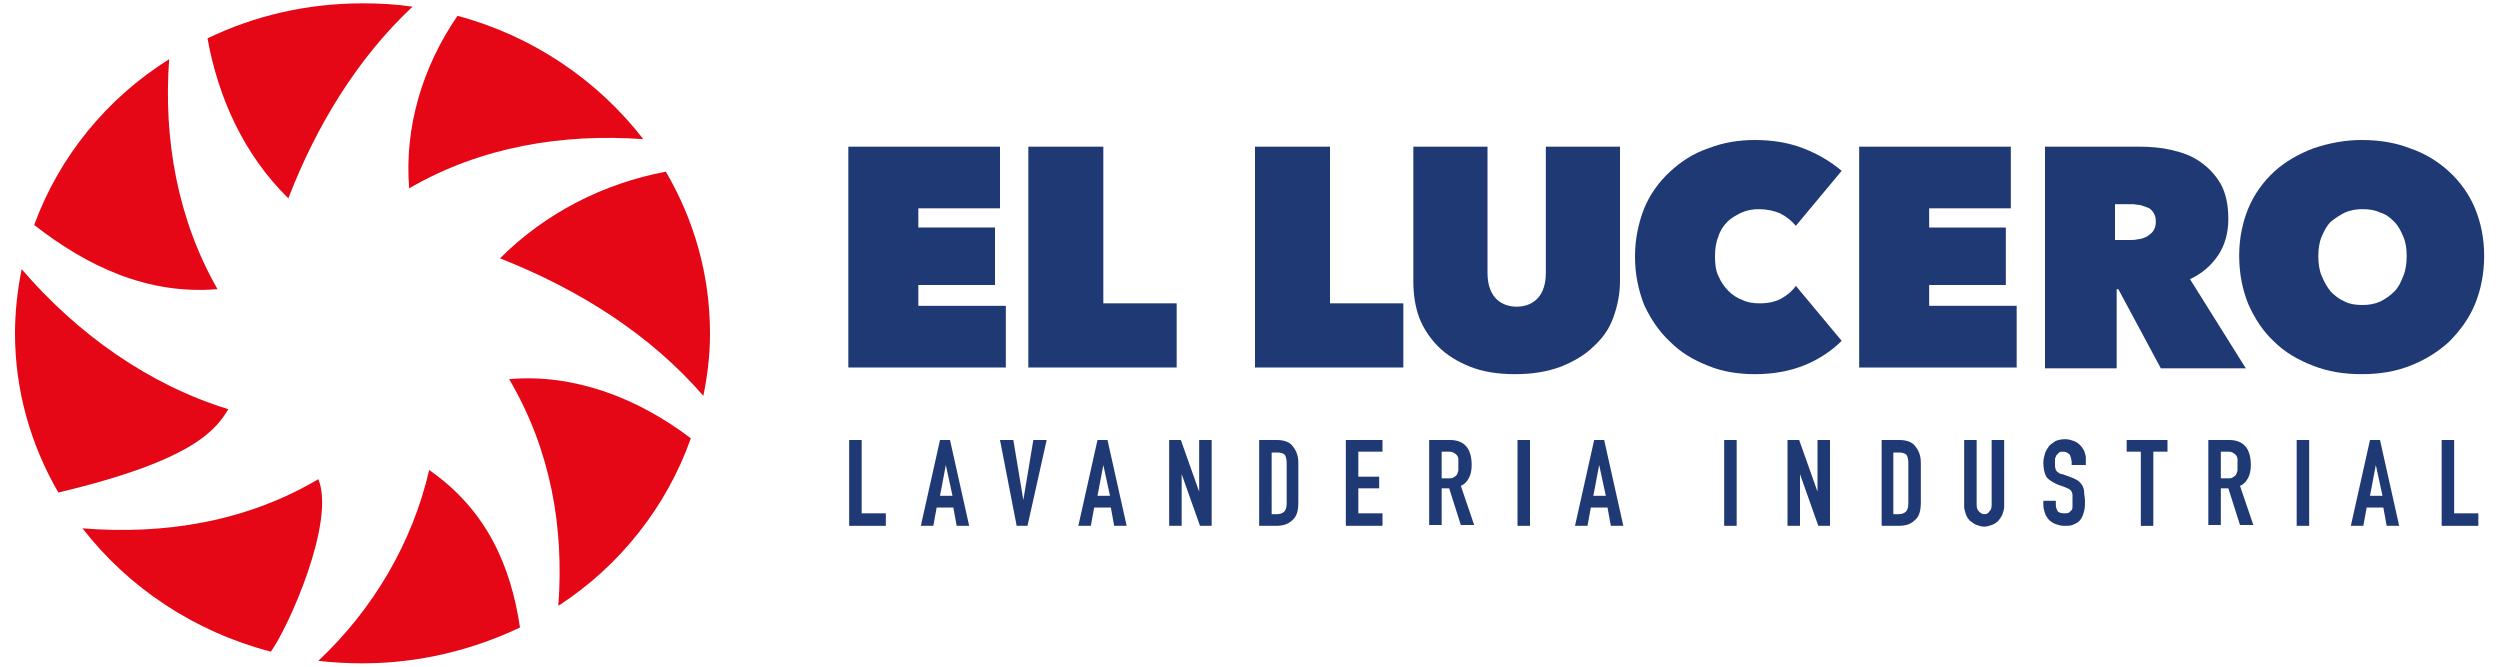 <?xml version="1.0" encoding="utf-8"?>
<!-- Generator: Adobe Illustrator 17.0.2, SVG Export Plug-In . SVG Version: 6.00 Build 0)  -->
<!DOCTYPE svg PUBLIC "-//W3C//DTD SVG 1.1//EN" "http://www.w3.org/Graphics/SVG/1.1/DTD/svg11.dtd">
<svg version="1.1" id="Layer_1" xmlns="http://www.w3.org/2000/svg" xmlns:xlink="http://www.w3.org/1999/xlink" x="0px" y="0px"
	 width="300px" height="80px" viewBox="0 0 300 80" enable-background="new 0 0 300 80" xml:space="preserve">
<g>
	<path fill="#E50716" d="M77.2,16.7C71.7,9.6,63.9,4.3,54.9,1.9c-4.2,6.1-6.4,13.4-5.8,20.7C57.7,17.6,67.5,16,77.2,16.7z"/>
	<path fill="#E50716" d="M20.3,7.1C12.8,11.8,7.1,18.8,4.1,27c6.3,4.9,13.5,8.4,22,7.7C21.3,26.3,19.6,16.7,20.3,7.1z"/>
	<path fill="#E50716" d="M1.8,40c0,6.9,1.9,13.4,5.2,19.1c16.5-3.9,19-7.7,20.4-10c-9.5-2.9-18.1-9-24.8-16.8
		C2.1,34.8,1.8,37.4,1.8,40z"/>
	<path fill="#E50716" d="M84.4,47.5c0.5-2.4,0.8-4.9,0.8-7.5c0-7-1.9-13.6-5.3-19.4C72.5,22,65.5,25.5,60,31
		C69.4,34.7,78,40.1,84.4,47.5z"/>
	<path fill="#E50716" d="M49.5,0.8c-2-0.3-4-0.4-6-0.4c-6.7,0-13,1.5-18.6,4.2c1.3,7.2,4.4,14,9.7,19.2C38,15,42.9,7,49.5,0.8z"/>
	<path fill="#E50716" d="M67,72.7c7.4-4.8,13-11.9,15.9-20.1c-6.3-4.8-14-7.8-21.8-7.1C66.1,54,67.7,63.3,67,72.7z"/>
	<path fill="#E50716" d="M9.9,63.4c5.5,7.1,13.4,12.4,22.6,14.8c2.1-2.9,7.8-15.6,5.7-20.7C29.6,62.6,19.7,64.2,9.9,63.4z"/>
	<path fill="#E50716" d="M38.2,79.3c1.7,0.2,3.5,0.3,5.3,0.3c6.8,0,13.2-1.6,18.9-4.3c-1.1-7.4-4-14.1-10.9-18.9
		C49.5,65.1,44.8,73.1,38.2,79.3z"/>
</g>
<g>
	<g>
		<g>
			<path fill="#1F3974" d="M101.8,17.6H120V25h-9.8v2.3h9.2v6.9h-9.2v2.5h10.5v7.4h-18.9V17.6z"/>
			<path fill="#1F3974" d="M123.4,17.6h9v18.8h8.8v7.7h-17.8V17.6z"/>
			<path fill="#1F3974" d="M150.6,17.6h9v18.8h8.8v7.7h-17.8V17.6z"/>
			<path fill="#1F3974" d="M181.8,44.9c-2.1,0-3.9-0.3-5.4-0.9c-1.5-0.6-2.8-1.4-3.8-2.4c-1-1-1.8-2.2-2.3-3.5
				c-0.5-1.4-0.7-2.8-0.7-4.4V17.6h8.9v15.1c0,1.3,0.3,2.3,0.9,3c0.6,0.7,1.5,1.1,2.6,1.1c1.1,0,2-0.4,2.6-1.1
				c0.6-0.7,0.9-1.7,0.9-3V17.6h8.9v16.1c0,1.6-0.3,3-0.8,4.4c-0.5,1.4-1.3,2.5-2.4,3.5c-1,1-2.4,1.8-3.9,2.4
				C185.7,44.6,183.9,44.9,181.8,44.9z"/>
			<path fill="#1F3974" d="M196.2,30.8c0-2.1,0.4-4,1.1-5.8c0.7-1.7,1.8-3.2,3.1-4.4c1.3-1.2,2.8-2.2,4.6-2.8c1.8-0.7,3.6-1,5.6-1
				c2,0,4,0.3,5.8,1c1.8,0.7,3.3,1.6,4.6,2.7l-5.5,6.6c-0.5-0.6-1.1-1.1-1.9-1.5c-0.7-0.3-1.6-0.5-2.5-0.5c-0.7,0-1.4,0.1-2.1,0.4
				c-0.6,0.3-1.2,0.6-1.7,1.1c-0.5,0.5-0.9,1.1-1.1,1.8c-0.3,0.7-0.4,1.5-0.4,2.4c0,0.9,0.1,1.7,0.4,2.3c0.3,0.7,0.7,1.3,1.2,1.8
				c0.5,0.5,1.1,0.9,1.7,1.1c0.6,0.3,1.3,0.4,2.1,0.4c1,0,1.9-0.2,2.6-0.6c0.7-0.4,1.3-0.9,1.7-1.5l5.5,6.6
				c-1.2,1.2-2.7,2.2-4.4,2.9c-1.7,0.7-3.7,1.1-6,1.1c-2,0-3.9-0.3-5.6-1c-1.8-0.7-3.3-1.6-4.6-2.9c-1.3-1.2-2.3-2.7-3.1-4.4
				C196.6,34.8,196.2,32.9,196.2,30.8z"/>
			<path fill="#1F3974" d="M223.1,17.6h18.2V25h-9.8v2.3h9.2v6.9h-9.2v2.5H242v7.4h-18.9V17.6z"/>
			<path fill="#1F3974" d="M245.3,17.6h11.4c1.3,0,2.6,0.1,3.9,0.4c1.3,0.3,2.4,0.7,3.4,1.4c1,0.7,1.8,1.5,2.5,2.7
				c0.6,1.1,0.9,2.5,0.9,4.2c0,1.6-0.4,3.1-1.2,4.3c-0.8,1.2-1.9,2.2-3.4,2.9l6.7,10.7h-10.2l-5.1-9.5H254v9.5h-8.6V17.6z
				 M253.9,28.8h1.7c0.3,0,0.6,0,1-0.1c0.4,0,0.7-0.2,1-0.3c0.3-0.2,0.6-0.4,0.8-0.7c0.2-0.3,0.3-0.7,0.3-1.1c0-0.5-0.1-0.8-0.3-1.1
				c-0.2-0.3-0.4-0.5-0.7-0.6c-0.3-0.1-0.6-0.2-0.9-0.3c-0.3,0-0.6-0.1-0.9-0.1h-2.1V28.8z"/>
			<path fill="#1F3974" d="M268.7,30.7c0-2.1,0.4-4,1.1-5.7c0.7-1.7,1.8-3.2,3.1-4.4c1.3-1.2,2.9-2.1,4.7-2.8c1.8-0.6,3.7-1,5.8-1
				c2.1,0,4,0.3,5.8,1c1.8,0.6,3.4,1.6,4.7,2.8c1.3,1.2,2.4,2.7,3.1,4.4c0.7,1.7,1.1,3.6,1.1,5.7c0,2.1-0.4,4.1-1.1,5.8
				c-0.7,1.7-1.8,3.2-3.1,4.5c-1.3,1.2-2.9,2.2-4.7,2.9c-1.8,0.7-3.7,1-5.8,1c-2.1,0-4-0.3-5.8-1c-1.8-0.7-3.4-1.6-4.7-2.9
				c-1.3-1.2-2.3-2.7-3.1-4.5C269.1,34.8,268.7,32.8,268.7,30.7z M278.2,30.7c0,0.9,0.1,1.7,0.4,2.4c0.3,0.7,0.6,1.3,1.1,1.9
				c0.5,0.5,1,0.9,1.7,1.2c0.6,0.3,1.3,0.4,2.1,0.4c0.7,0,1.4-0.1,2.1-0.4c0.6-0.3,1.2-0.7,1.7-1.2c0.5-0.5,0.8-1.1,1.1-1.9
				c0.3-0.7,0.4-1.5,0.4-2.4c0-0.8-0.1-1.6-0.4-2.3c-0.3-0.7-0.6-1.3-1.1-1.8c-0.5-0.5-1-0.9-1.7-1.1c-0.6-0.3-1.3-0.4-2.1-0.4
				c-0.7,0-1.4,0.1-2.1,0.4c-0.6,0.3-1.2,0.7-1.7,1.1c-0.5,0.5-0.8,1.1-1.1,1.8C278.3,29.1,278.2,29.9,278.2,30.7z"/>
		</g>
	</g>
	<g>
		<path fill="#1F3974" d="M101.9,52.8h1.5v8.8h2.9v1.5h-4.4V52.8z"/>
		<path fill="#1F3974" d="M112.8,52.8h1.2l2.3,10.3h-1.5l-0.4-2.2h-2l-0.4,2.2h-1.5L112.8,52.8z M113.5,55.8L113.5,55.8l-0.7,3.7
			h1.5L113.5,55.8z"/>
		<path fill="#1F3974" d="M123.3,63.1H122L120,52.8h1.6l1.2,7.2h0l1.2-7.2h1.6L123.3,63.1z"/>
		<path fill="#1F3974" d="M131.7,52.8h1.2l2.3,10.3h-1.5l-0.4-2.2h-2l-0.4,2.2h-1.5L131.7,52.8z M132.4,55.8L132.4,55.8l-0.7,3.7
			h1.5L132.4,55.8z"/>
		<path fill="#1F3974" d="M140.3,52.8h1.4l2.2,6.2h0v-6.2h1.5v10.3H144l-2.2-6.2h0v6.2h-1.5V52.8z"/>
		<path fill="#1F3974" d="M151,52.8h2.2c0.8,0,1.5,0.2,1.9,0.7c0.4,0.5,0.7,1.1,0.7,2v4.8c0,1-0.2,1.7-0.7,2.1
			c-0.5,0.5-1.1,0.7-2,0.7h-2V52.8z M152.5,61.7h0.7c0.4,0,0.7-0.1,0.9-0.3c0.2-0.2,0.3-0.5,0.3-1v-4.9c0-0.4-0.1-0.7-0.2-0.9
			c-0.2-0.2-0.5-0.3-0.9-0.3h-0.7V61.7z"/>
		<path fill="#1F3974" d="M161.5,52.8h4.4v1.4H163v3h2.5v1.4H163v3h2.9v1.5h-4.4V52.8z"/>
		<path fill="#1F3974" d="M171.6,52.8h2.4c1.7,0,2.6,1,2.6,3c0,0.6-0.1,1.1-0.3,1.5c-0.2,0.4-0.5,0.8-1,1l1.6,4.7h-1.6l-1.4-4.4H173
			v4.4h-1.5V52.8z M173,57.4h0.8c0.3,0,0.5,0,0.6-0.1c0.2-0.1,0.3-0.2,0.4-0.3c0.1-0.1,0.1-0.3,0.2-0.5c0-0.2,0-0.4,0-0.7
			s0-0.5,0-0.7c0-0.2-0.1-0.4-0.2-0.5c-0.1-0.1-0.2-0.2-0.4-0.3c-0.2-0.1-0.4-0.1-0.6-0.1H173V57.4z"/>
		<path fill="#1F3974" d="M182.1,52.8h1.5v10.3h-1.5V52.8z"/>
		<path fill="#1F3974" d="M191.3,52.8h1.2l2.3,10.3h-1.5l-0.4-2.2h-2l-0.4,2.2H189L191.3,52.8z M191.9,55.8L191.9,55.8l-0.7,3.7h1.5
			L191.9,55.8z"/>
		<path fill="#1F3974" d="M206.9,52.8h1.5v10.3h-1.5V52.8z"/>
		<path fill="#1F3974" d="M214.5,52.8h1.4l2.2,6.2h0v-6.2h1.5v10.3h-1.4l-2.2-6.2h0v6.2h-1.5V52.8z"/>
		<path fill="#1F3974" d="M225.7,52.8h2.2c0.8,0,1.5,0.2,1.9,0.7c0.4,0.5,0.7,1.1,0.7,2v4.8c0,1-0.2,1.7-0.7,2.1
			c-0.5,0.5-1.1,0.7-2,0.7h-2V52.8z M227.1,61.7h0.7c0.4,0,0.7-0.1,0.9-0.3c0.2-0.2,0.3-0.5,0.3-1v-4.9c0-0.4-0.1-0.7-0.2-0.9
			c-0.2-0.2-0.5-0.3-0.9-0.3h-0.7V61.7z"/>
		<path fill="#1F3974" d="M240.5,60.8c0,0.3-0.1,0.6-0.2,0.9s-0.3,0.5-0.5,0.8c-0.2,0.2-0.5,0.4-0.8,0.5c-0.3,0.1-0.6,0.2-0.9,0.2
			c-0.3,0-0.6-0.1-0.9-0.2c-0.3-0.1-0.5-0.3-0.8-0.5c-0.2-0.2-0.4-0.5-0.5-0.8c-0.1-0.3-0.2-0.6-0.2-0.9v-8h1.5v7.8
			c0,0.4,0.1,0.6,0.3,0.8c0.2,0.2,0.4,0.3,0.6,0.3c0.3,0,0.5-0.1,0.6-0.3c0.2-0.2,0.3-0.4,0.3-0.8v-7.8h1.5V60.8z"/>
		<path fill="#1F3974" d="M250.1,55.8h-1.5v-0.3c0-0.3-0.1-0.6-0.2-0.9c-0.2-0.2-0.4-0.4-0.8-0.4c-0.2,0-0.4,0-0.5,0.1
			c-0.1,0.1-0.2,0.2-0.3,0.3c-0.1,0.1-0.1,0.3-0.2,0.4c0,0.2,0,0.3,0,0.5c0,0.2,0,0.4,0,0.5c0,0.1,0.1,0.3,0.1,0.4
			c0.1,0.1,0.1,0.2,0.3,0.3c0.1,0.1,0.3,0.2,0.5,0.2l1.1,0.4c0.3,0.1,0.6,0.3,0.8,0.4c0.2,0.2,0.4,0.4,0.5,0.6
			c0.1,0.2,0.2,0.5,0.2,0.8c0,0.3,0.1,0.6,0.1,1c0,0.4,0,0.8-0.1,1.2c-0.1,0.4-0.2,0.7-0.4,1c-0.2,0.3-0.5,0.5-0.8,0.6
			c-0.3,0.2-0.7,0.2-1.2,0.2c-0.4,0-0.7-0.1-1-0.2c-0.3-0.1-0.6-0.3-0.8-0.5c-0.2-0.2-0.4-0.5-0.5-0.8c-0.1-0.3-0.2-0.6-0.2-1v-0.5
			h1.5v0.5c0,0.3,0.1,0.5,0.2,0.7s0.4,0.3,0.8,0.3c0.2,0,0.4,0,0.6-0.1c0.1-0.1,0.2-0.2,0.3-0.3c0.1-0.1,0.1-0.3,0.1-0.5
			c0-0.2,0-0.4,0-0.6c0-0.3,0-0.5,0-0.7c0-0.2-0.1-0.3-0.1-0.4c-0.1-0.1-0.1-0.2-0.3-0.3c-0.1-0.1-0.3-0.1-0.4-0.2l-1.1-0.4
			c-0.6-0.3-1.1-0.6-1.3-1c-0.2-0.4-0.3-1-0.3-1.6c0-0.4,0.1-0.7,0.2-1.1c0.1-0.3,0.3-0.6,0.5-0.9c0.2-0.2,0.5-0.4,0.8-0.6
			c0.3-0.1,0.7-0.2,1.1-0.2c0.4,0,0.7,0.1,1,0.2c0.3,0.1,0.6,0.3,0.8,0.5c0.2,0.2,0.4,0.5,0.5,0.7c0.1,0.3,0.2,0.6,0.2,0.8V55.8z"/>
		<path fill="#1F3974" d="M256.9,54.2h-1.7v-1.4h4.9v1.4h-1.7v8.9h-1.5V54.2z"/>
		<path fill="#1F3974" d="M265.1,52.8h2.4c1.7,0,2.6,1,2.6,3c0,0.6-0.1,1.1-0.3,1.5c-0.2,0.4-0.5,0.8-1,1l1.6,4.7h-1.6l-1.4-4.4
			h-0.9v4.4h-1.5V52.8z M266.5,57.4h0.8c0.3,0,0.5,0,0.6-0.1c0.2-0.1,0.3-0.2,0.4-0.3c0.1-0.1,0.1-0.3,0.2-0.5c0-0.2,0-0.4,0-0.7
			s0-0.5,0-0.7c0-0.2-0.1-0.4-0.2-0.5c-0.1-0.1-0.2-0.2-0.4-0.3c-0.2-0.1-0.4-0.1-0.6-0.1h-0.8V57.4z"/>
		<path fill="#1F3974" d="M275.6,52.8h1.5v10.3h-1.5V52.8z"/>
		<path fill="#1F3974" d="M284.4,52.8h1.2l2.3,10.3h-1.5l-0.4-2.2h-2l-0.4,2.2h-1.5L284.4,52.8z M285.1,55.8L285.1,55.8l-0.7,3.7
			h1.5L285.1,55.8z"/>
		<path fill="#1F3974" d="M293,52.8h1.5v8.8h2.9v1.5H293V52.8z"/>
	</g>
</g>
</svg>
